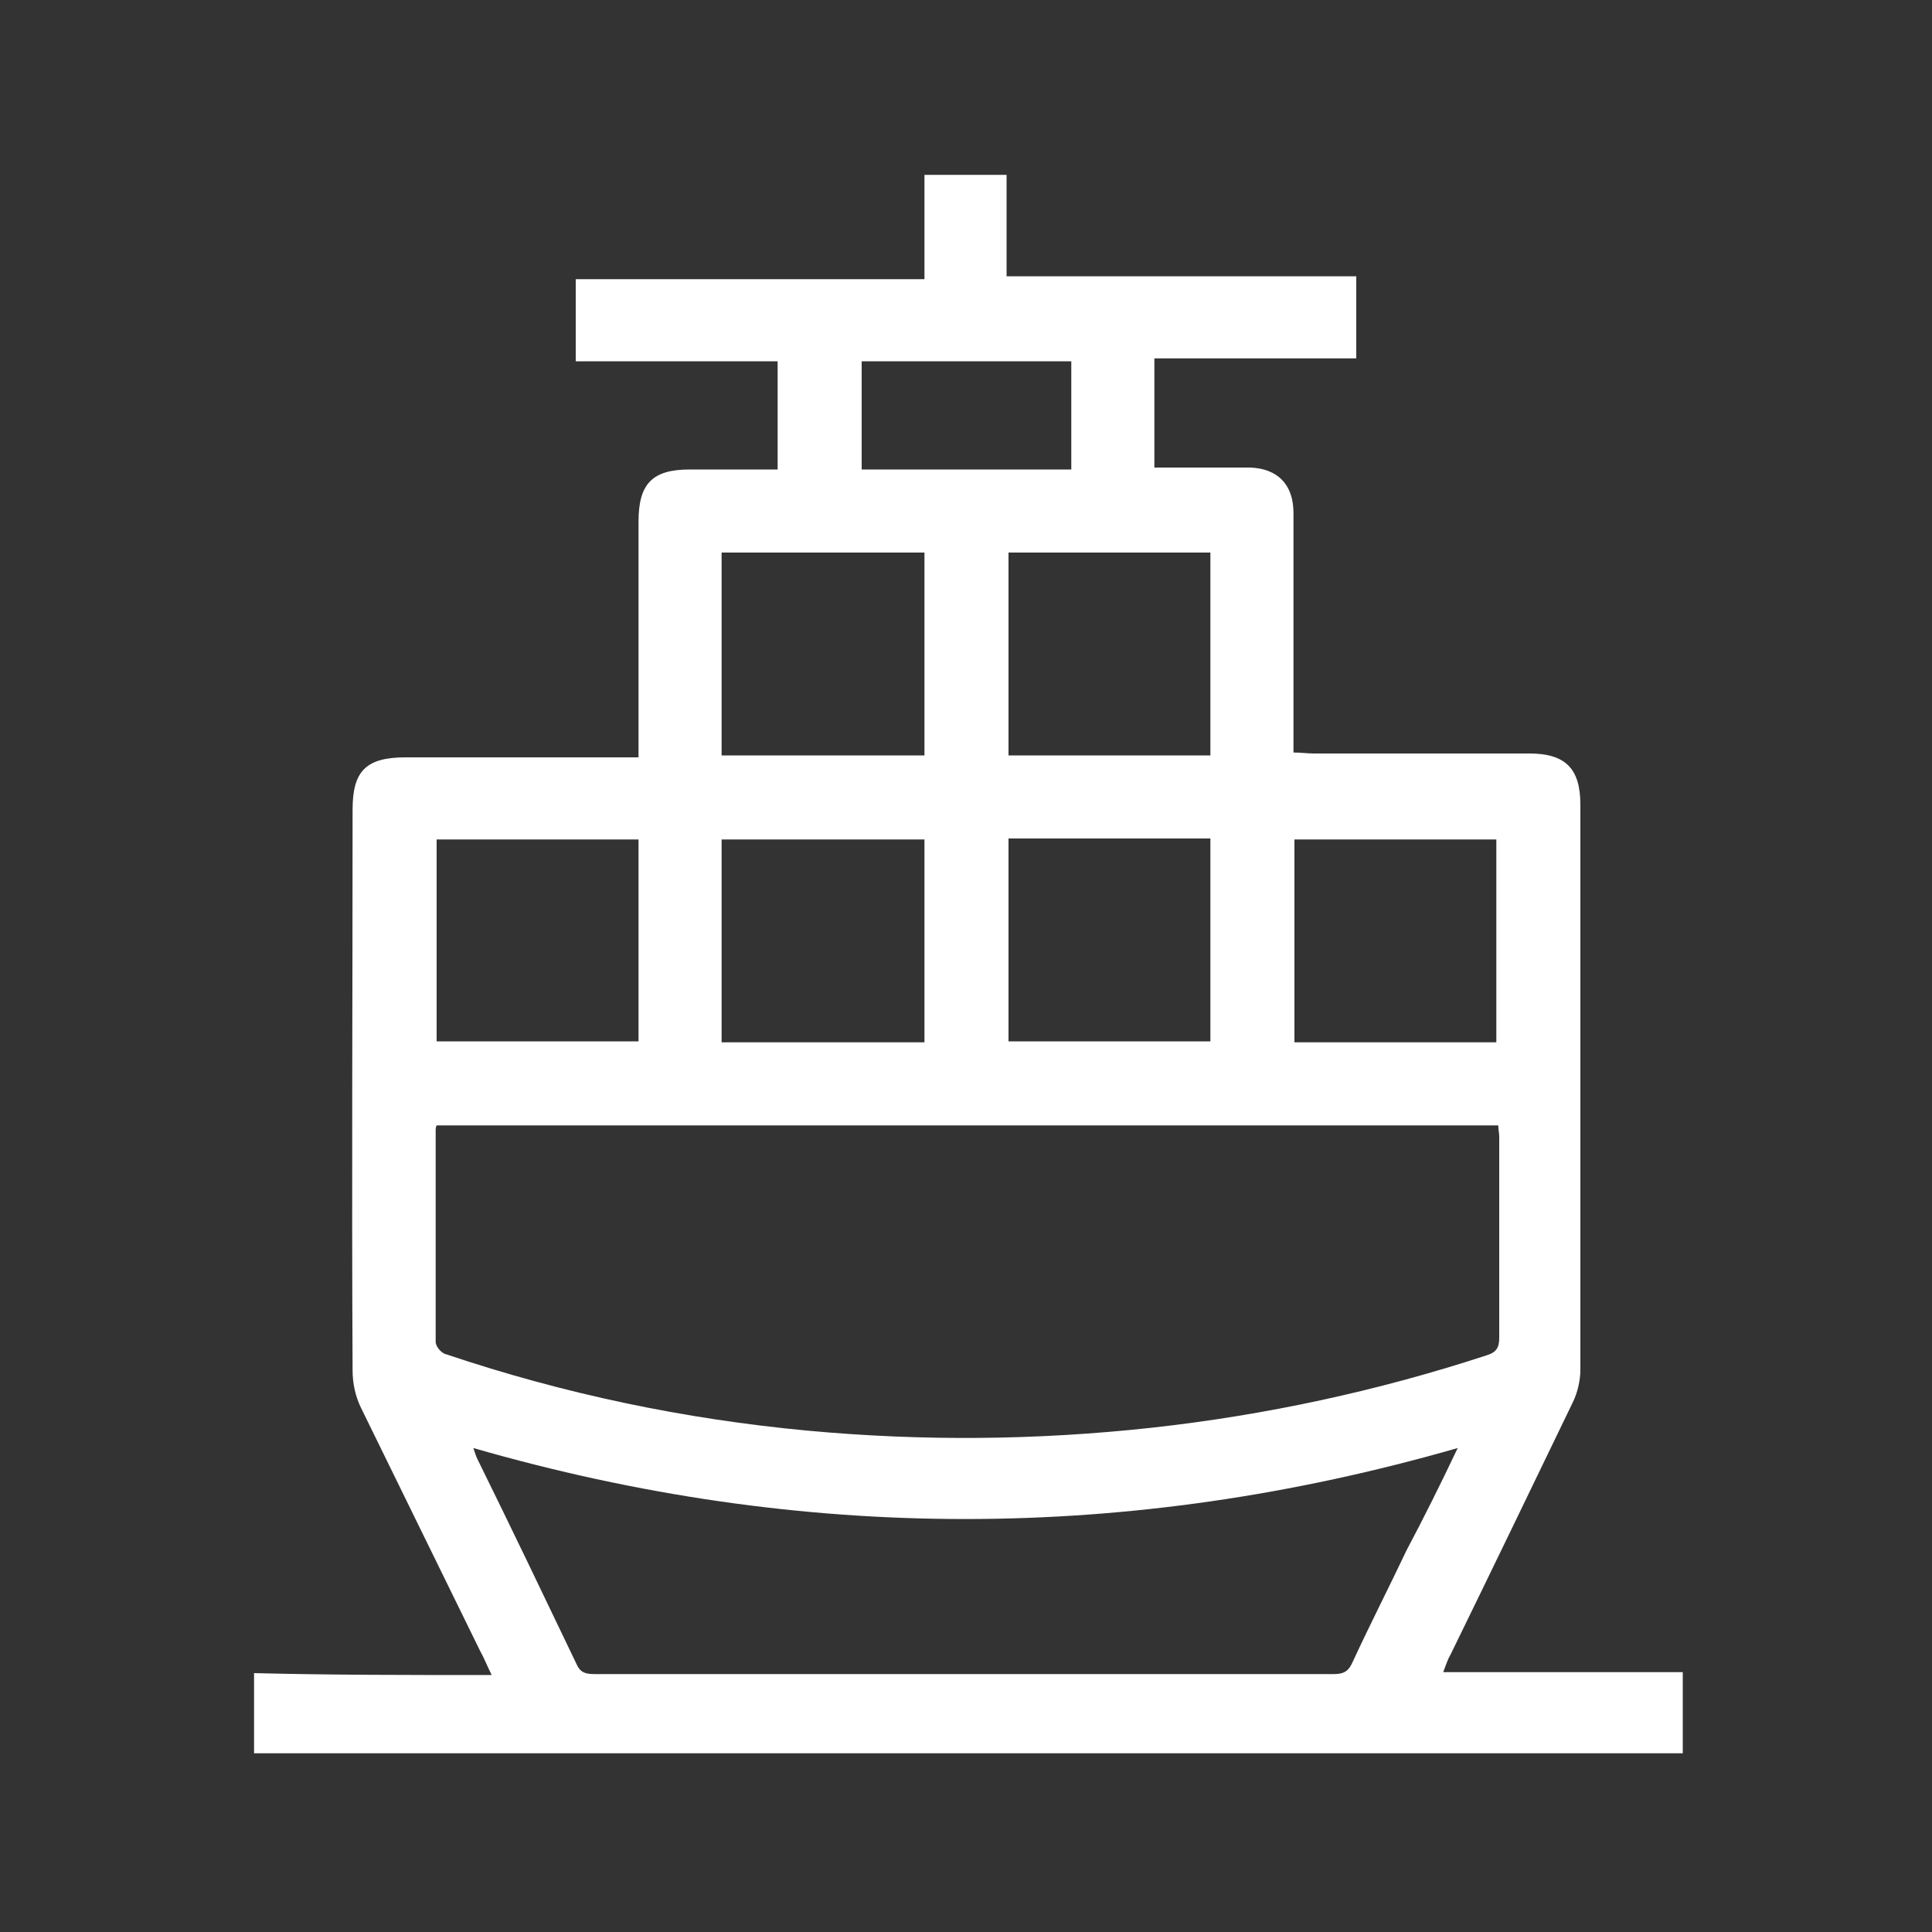 <?xml version="1.0" encoding="utf-8"?>
<!-- Generator: Adobe Illustrator 18.0.0, SVG Export Plug-In . SVG Version: 6.00 Build 0)  -->
<!DOCTYPE svg PUBLIC "-//W3C//DTD SVG 1.1//EN" "http://www.w3.org/Graphics/SVG/1.1/DTD/svg11.dtd">
<svg version="1.1" id="Layer_1" xmlns="http://www.w3.org/2000/svg" xmlns:xlink="http://www.w3.org/1999/xlink" x="0px" y="0px"
	 width="200px" height="200px" viewBox="0 0 200 200" enable-background="new 0 0 200 200" xml:space="preserve">
<rect x="0" y="0" width="200" height="200" fill="#333333" stroke="none"/>
<g>
	<path fill="#FFFFFF" d="M50.9,173.4c-0.5-1-0.8-1.8-1.2-2.5c-4.1-8.4-8.2-16.7-12.3-25.1c-0.6-1.2-0.9-2.6-0.9-3.9
		c-0.1-19.4,0-38.8,0-58.1c0-4,1.4-5.4,5.5-5.4c7.3,0,14.7,0,22,0c0.6,0,1.2,0,2.1,0c0-0.8,0-1.5,0-2.2c0-7.4,0-14.8,0-22.2
		c0-3.9,1.4-5.4,5.3-5.4c3,0,6,0,9.1,0c0-3.8,0-7.4,0-11.2c-7,0-13.9,0-20.9,0c0-2.9,0-5.6,0-8.5c12,0,23.9,0,36.1,0
		c0-3.7,0-7.1,0-10.8c2.9,0,5.6,0,8.5,0c0,3.4,0,6.8,0,10.5c12.2,0,24.1,0,36.2,0c0,2.9,0,5.6,0,8.5c-6.9,0-13.9,0-20.9,0
		c0,3.8,0,7.5,0,11.3c2.5,0,5,0,7.5,0c0.8,0,1.6,0,2.4,0c2.9,0.1,4.5,1.8,4.5,4.7c0,7.6,0,15.2,0,22.8c0,0.6,0,1.2,0,2
		c0.8,0,1.4,0.1,2.1,0.1c7.4,0,14.9,0,22.3,0c3.7,0,5.3,1.5,5.3,5.3c0,19.5,0,39,0,58.5c0,1.1-0.3,2.4-0.8,3.4
		c-4.2,8.7-8.4,17.4-12.6,26c-0.3,0.5-0.5,1.1-0.8,1.9c8.4,0,16.5,0,24.8,0c0,2.9,0,5.6,0,8.4c-49.3,0-98.6,0-147.9,0
		c0-2.8,0-5.5,0-8.3C34.2,173.4,42.4,173.4,50.9,173.4z M45.2,116.5c-0.1,0.2-0.1,0.4-0.1,0.6c0,7.3,0,14.5,0,21.8
		c0,0.5,0.6,1.2,1.1,1.3c12.2,4.1,24.6,6.7,37.4,7.9c11.9,1.1,23.7,1,35.6-0.3c11.8-1.3,23.4-3.8,34.7-7.5c1-0.3,1.3-0.8,1.3-1.8
		c0-6.9,0-13.9,0-20.8c0-0.4-0.1-0.8-0.1-1.2C118.3,116.5,81.8,116.5,45.2,116.5z M150.9,149.9c-34.1,9.8-67.9,9.8-101.9,0
		c0.2,0.6,0.3,0.9,0.4,1.1c3.5,7.1,6.9,14.2,10.3,21.3c0.4,0.9,1,1,1.9,1c25.5,0,51,0,76.5,0c1,0,1.5-0.3,1.9-1.2
		c1.8-3.9,3.8-7.8,5.6-11.6C147.4,157.1,149.1,153.7,150.9,149.9z M74.7,78.2c7,0,13.9,0,21,0c0-7,0-14,0-21c-7,0-13.9,0-21,0
		C74.7,64.2,74.7,71.1,74.7,78.2z M125.3,57.2c-7,0-13.9,0-20.9,0c0,7,0,14,0,21c7,0,13.9,0,20.9,0
		C125.3,71.2,125.3,64.2,125.3,57.2z M74.7,107.9c7,0,13.9,0,21,0c0-7,0-14,0-21c-7,0-13.9,0-21,0C74.7,93.9,74.7,100.8,74.7,107.9z
		 M104.4,86.8c0,7,0,14,0,21c7,0,13.9,0,20.9,0c0-7,0-14,0-21C118.3,86.8,111.4,86.8,104.4,86.8z M66.1,86.9c-7.1,0-14,0-20.9,0
		c0,7.1,0,14,0,20.9c7.1,0,14,0,20.9,0C66.1,100.8,66.1,93.9,66.1,86.9z M154.9,86.9c-7.1,0-14,0-20.9,0c0,7.1,0,14,0,21
		c7,0,13.9,0,20.9,0C154.9,100.8,154.9,93.9,154.9,86.9z M89.2,48.6c7.3,0,14.5,0,21.7,0c0-3.8,0-7.4,0-11.2c-7.3,0-14.4,0-21.7,0
		C89.2,41.2,89.2,44.8,89.2,48.6z"/>
</g>
</svg>

